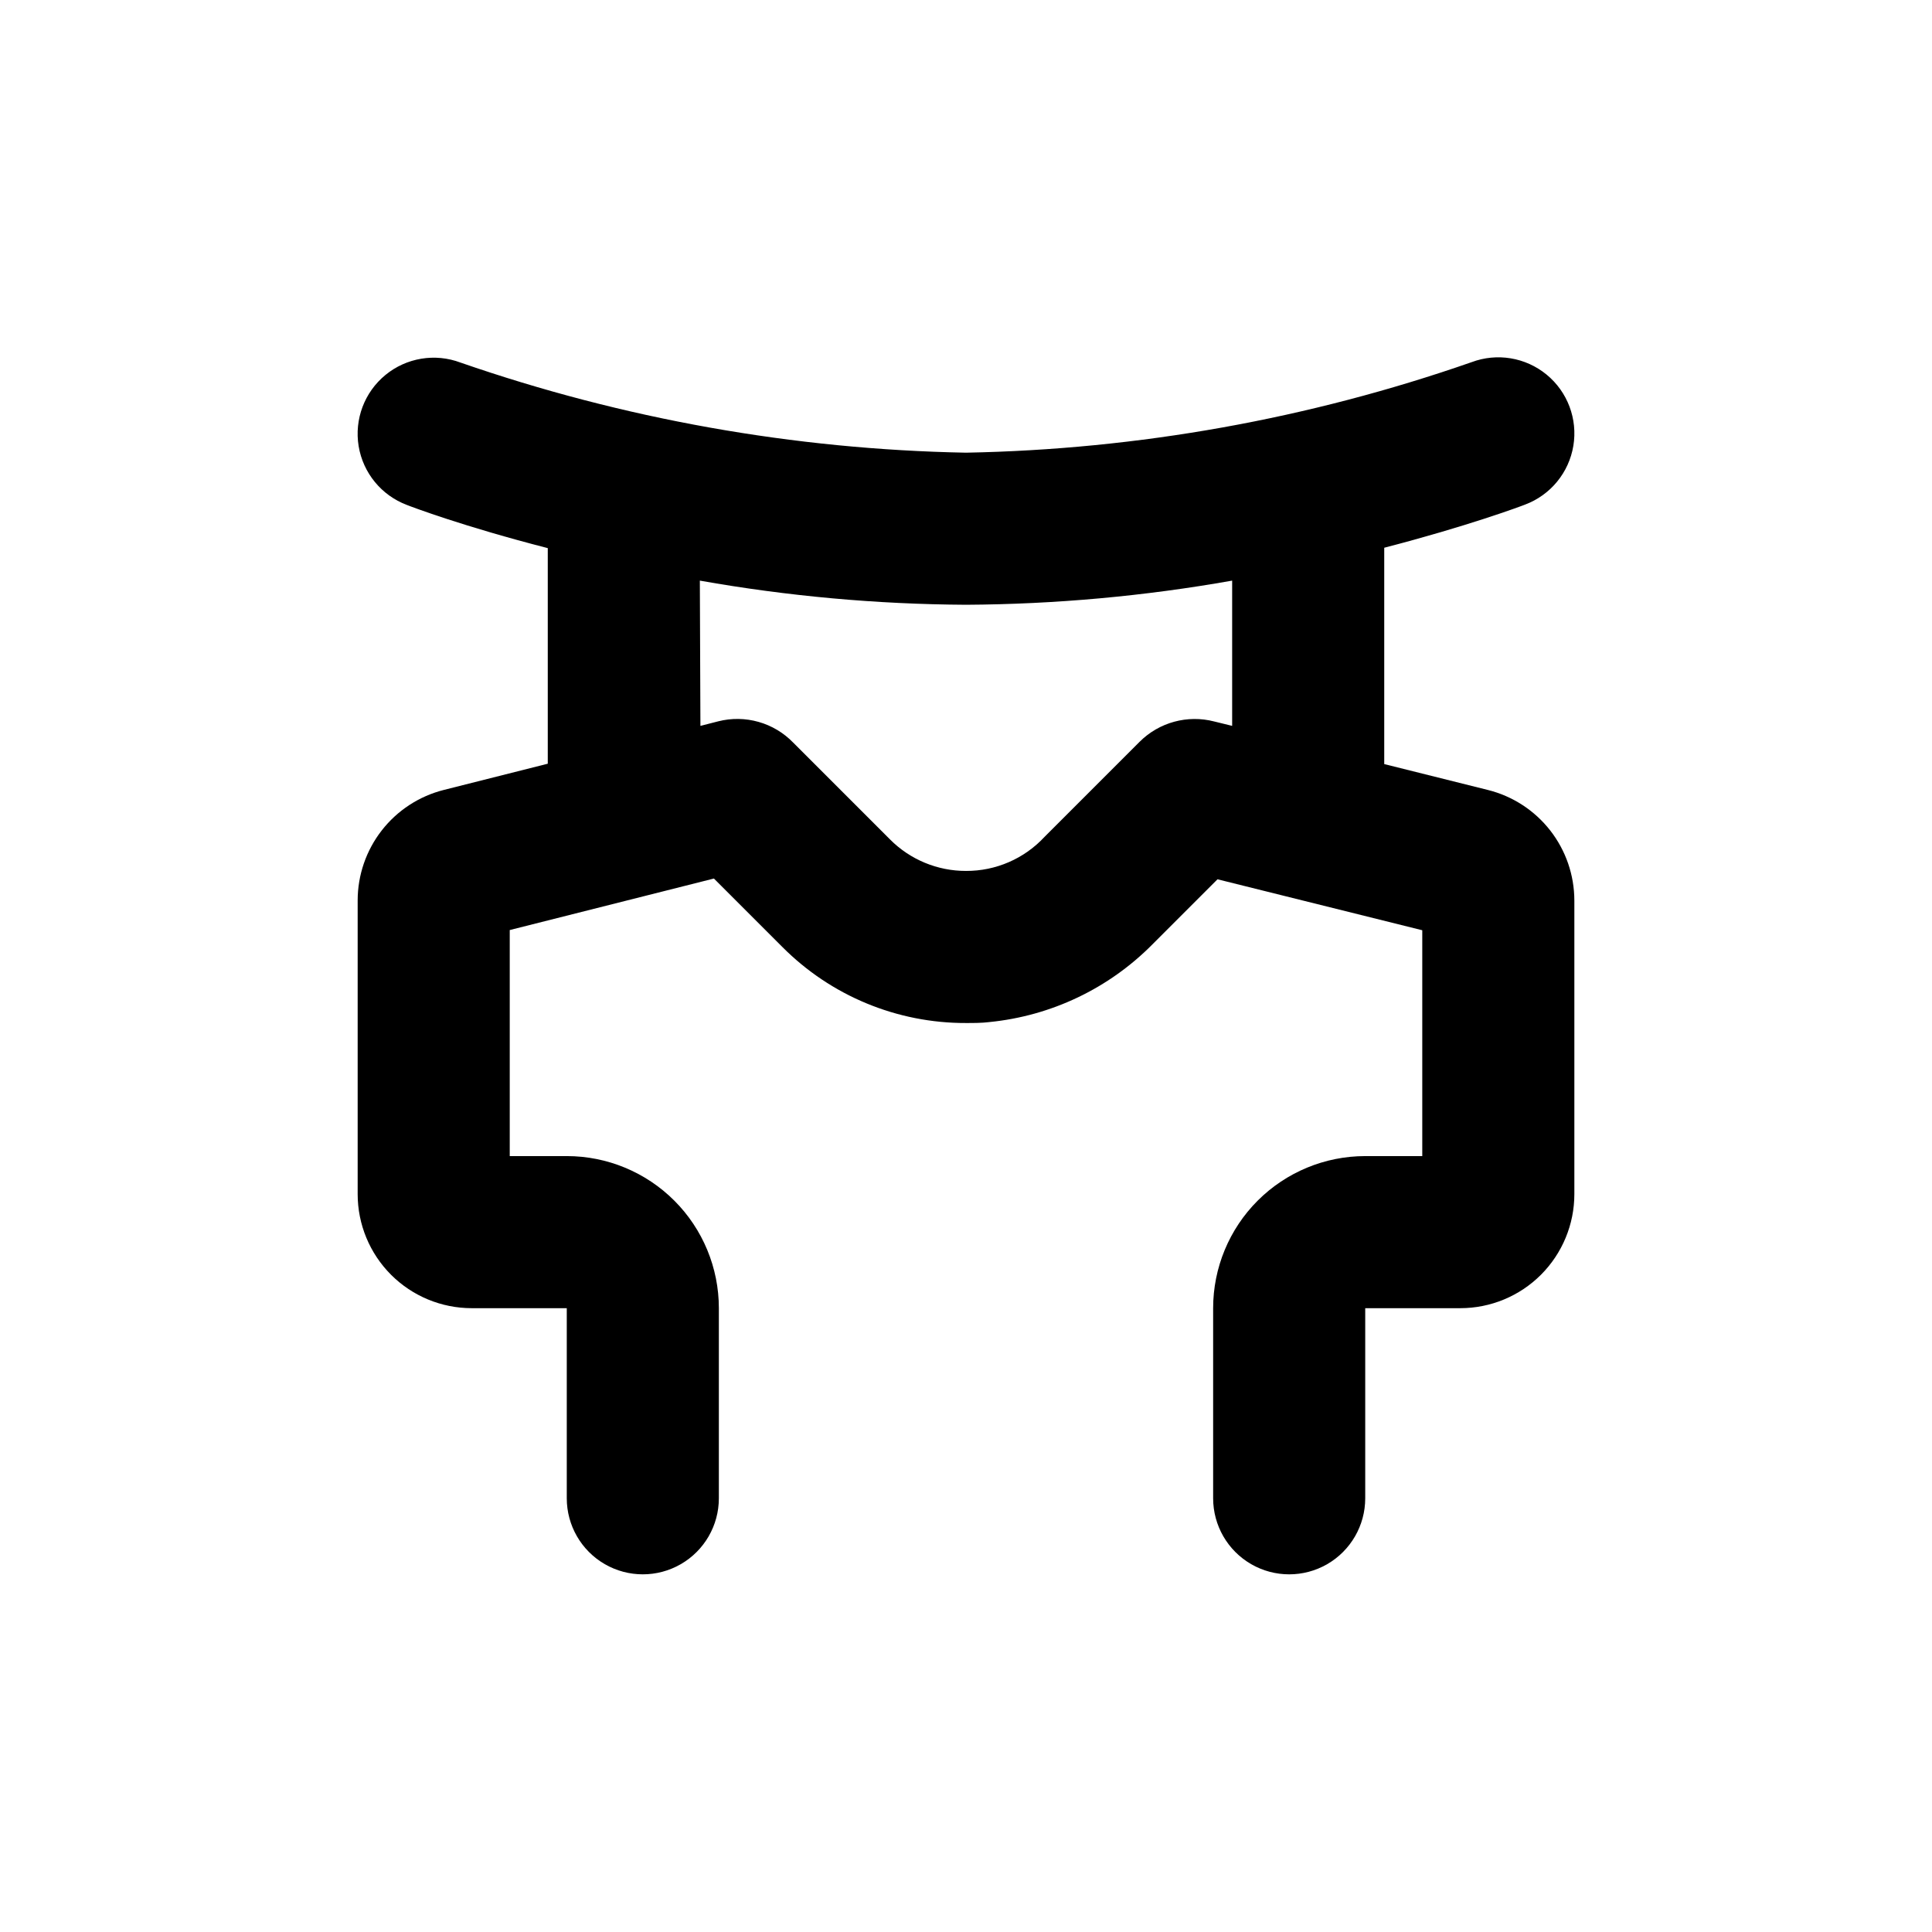 <?xml version="1.0" encoding="UTF-8"?>
<!-- Uploaded to: ICON Repo, www.svgrepo.com, Generator: ICON Repo Mixer Tools -->
<svg fill="#000000" width="800px" height="800px" version="1.1" viewBox="144 144 512 512" xmlns="http://www.w3.org/2000/svg">
 <path d="m269.01 490.68h25.191v50.383c0 7.199 3.84 13.852 10.074 17.453 6.238 3.598 13.918 3.598 20.152 0 6.238-3.602 10.078-10.254 10.078-17.453v-50.383c0-10.688-4.246-20.941-11.805-28.5-7.559-7.559-17.812-11.805-28.5-11.805h-15.113v-59.902l54.109-13.652 18.137 18.137c12.879 12.949 30.402 20.203 48.668 20.152 2.066 0 4.133 0 6.195-0.25v-0.004c16.371-1.617 31.66-8.906 43.227-20.605l17.23-17.23 54.262 13.504v59.852h-15.117c-10.688 0-20.941 4.246-28.5 11.805s-11.805 17.812-11.805 28.5v50.383c0 7.199 3.844 13.852 10.078 17.453 6.234 3.598 13.918 3.598 20.152 0 6.234-3.602 10.074-10.254 10.074-17.453v-50.383h25.191c8.02 0 15.707-3.184 21.375-8.852 5.668-5.672 8.855-13.359 8.855-21.375v-77.789c-0.004-6.746-2.262-13.293-6.414-18.609-4.156-5.312-9.965-9.082-16.512-10.711l-27.457-6.856v-57.332c21.965-5.691 36.074-10.934 37.332-11.438 6.742-2.535 11.617-8.477 12.789-15.586 1.172-7.106-1.535-14.297-7.106-18.867-5.566-4.566-13.148-5.82-19.891-3.281-43.105 15.027-88.32 23.121-133.96 23.98-45.633-0.867-90.844-8.93-133.96-23.879-6.742-2.539-14.324-1.289-19.891 3.281-5.57 4.57-8.277 11.762-7.106 18.867 1.172 7.106 6.047 13.047 12.789 15.586 1.258 0.504 15.113 5.742 37.332 11.438v57.133l-27.559 6.953c-6.516 1.645-12.301 5.418-16.434 10.719-4.133 5.301-6.379 11.828-6.387 18.551v77.84c0 8.016 3.184 15.703 8.852 21.375 5.668 5.668 13.359 8.852 21.375 8.852zm60.457-192.81c23.289 4.125 46.883 6.266 70.535 6.398 23.648-0.133 47.246-2.273 70.531-6.398v38.492l-4.734-1.16c-7.09-1.84-14.621 0.211-19.801 5.391l-25.191 25.191c-5.367 5.785-12.914 9.055-20.805 9.02-7.566 0.016-14.824-2.996-20.152-8.363l-25.645-25.645c-2.519-2.602-5.684-4.496-9.168-5.484-3.484-0.992-7.172-1.047-10.684-0.156l-4.734 1.211z"/>
</svg>